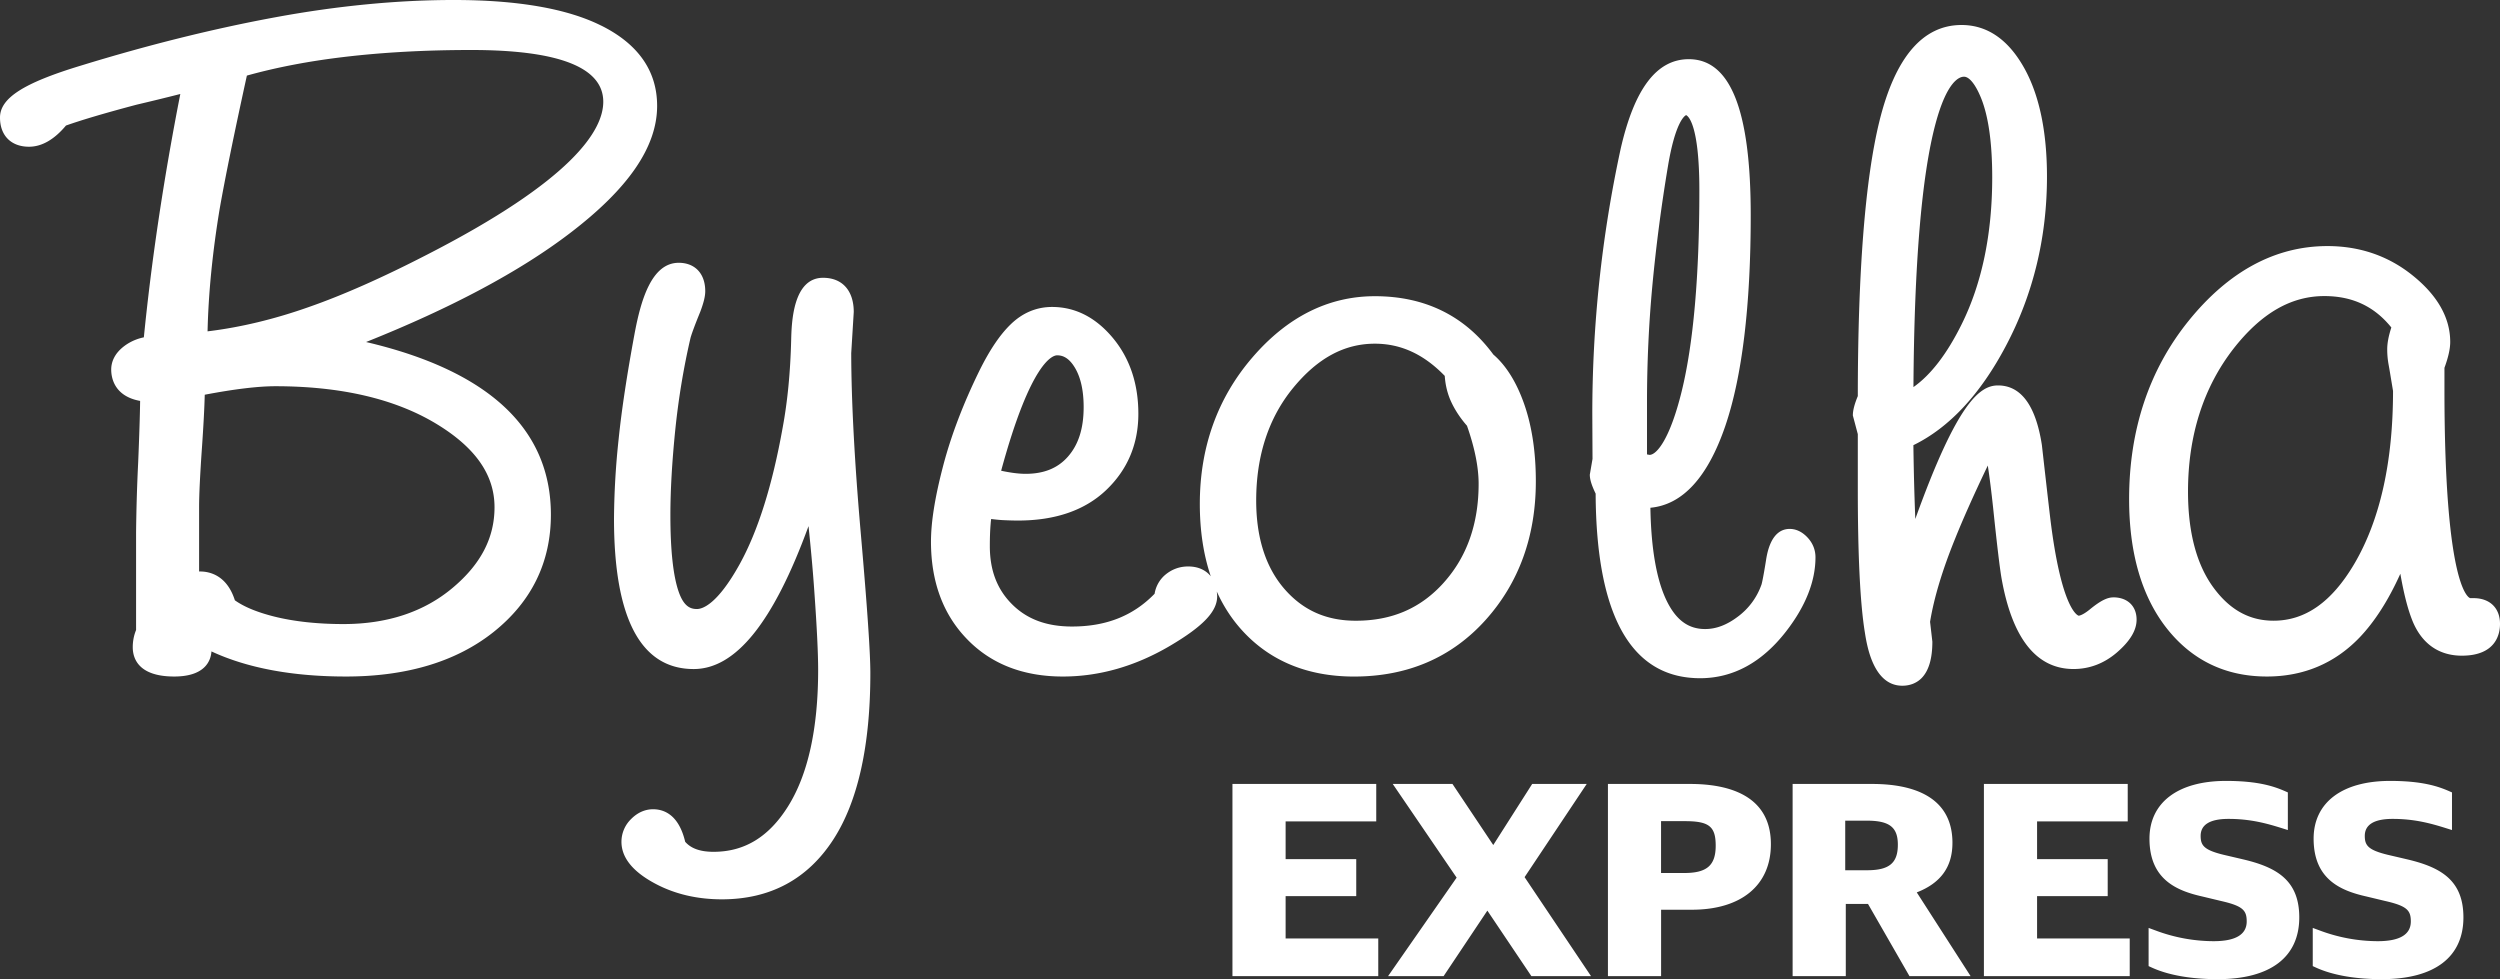 <svg fill="none" height="47" viewBox="0 0 120 47" width="120" xmlns="http://www.w3.org/2000/svg"><rect x="0" y="0" width="120" height="47" fill="#333333" stroke="none"/><path d="m20.458 12.244c-2.097 1.08-3.986 1.918-5.616 2.487-1.659.589-3.3.983-4.879 1.174.041-1.821.236-3.795.579-5.866.255-1.456.695-3.612 1.308-6.41 1.394-.39 2.96-.692 4.653-.893 1.866-.223 3.925-.336 6.118-.336 4.204 0 6.336.836 6.336 2.484 0 1.374-1.475 3.765-8.498 7.36zm3.279 12.103c0 1.471-.659 2.738-2.013 3.872-1.371 1.152-3.133 1.736-5.237 1.736-1.25 0-2.371-.122-3.33-.362-.818-.206-1.45-.468-1.883-.779-.383-1.202-1.211-1.383-1.673-1.383h-.044v-3.084c0-.594.046-1.556.137-2.858.074-1.069.118-1.902.134-2.542 1.415-.27 2.556-.408 3.392-.408 3.132 0 5.723.602 7.7 1.79 1.895 1.142 2.817 2.456 2.817 4.018zm5.12-23.118c-1.633-.816-4.013-1.229-7.07-1.229-2.709 0-5.596.28-8.58.831-2.957.545-6.096 1.326-9.33 2.32-2.753.836-3.877 1.559-3.877 2.492 0 .864.533 1.4 1.392 1.4.613 0 1.21-.342 1.775-1.017.787-.278 1.928-.614 3.39-1.001.672-.158 1.378-.33 2.098-.513-.79 4.026-1.38 7.954-1.75 11.68a2.37 2.37 0 0 0 -.852.356c-.591.405-.715.87-.715 1.19 0 .38.137 1.28 1.388 1.506-.01.702-.04 1.645-.094 2.96a87.54 87.54 0 0 0 -.1 3.357v4.68c-.106.259-.16.536-.16.824 0 .525.259 1.408 1.99 1.408 1.502 0 1.76-.781 1.788-1.205 1.721.8 3.892 1.205 6.457 1.205 2.922 0 5.306-.72 7.088-2.14 1.823-1.455 2.748-3.349 2.748-5.628 0-4.12-2.984-6.908-8.872-8.288 4.09-1.632 7.376-3.386 9.776-5.217 2.823-2.15 4.195-4.152 4.195-6.117 0-1.672-.903-2.969-2.684-3.855zm12.003 15.704.12-1.957c0-1.028-.55-1.642-1.472-1.642-1.456 0-1.511 2.175-1.532 2.994-.038 1.538-.175 2.95-.408 4.199-.493 2.76-1.186 4.963-2.06 6.546-1.078 1.95-1.796 2.16-2.054 2.16-.29 0-.62-.097-.873-.818-.266-.755-.402-1.993-.402-3.68 0-1.202.08-2.584.235-4.108.157-1.518.404-3.006.734-4.419.074-.252.226-.657.464-1.24.166-.44.24-.745.24-.992 0-.84-.489-1.362-1.274-1.362-1.314 0-1.823 1.824-2.12 3.412-.36 1.941-.618 3.64-.763 5.048a37.74 37.74 0 0 0 -.223 3.82c0 4.791 1.286 7.22 3.824 7.22 2.022 0 3.827-2.244 5.513-6.86.123 1.174.218 2.243.282 3.183.119 1.675.18 2.925.18 3.718 0 2.825-.49 5.035-1.454 6.565-.919 1.458-2.086 2.167-3.567 2.167-.635 0-1.08-.158-1.361-.481-.305-1.29-1.007-1.562-1.544-1.562-.267 0-.666.081-1.05.468a1.523 1.523 0 0 0 -.465 1.094c0 .759.543 1.434 1.614 2.005.937.503 2.017.757 3.207.757 2.317 0 4.118-.967 5.352-2.876 1.177-1.819 1.774-4.503 1.774-7.977 0-.984-.15-3.183-.46-6.724-.3-3.437-.454-6.35-.458-8.658zm28.445 11.029c-1.104 1.233-2.487 1.833-4.227 1.833-1.415 0-2.534-.5-3.424-1.524-.9-1.036-1.357-2.465-1.357-4.245 0-2.159.6-3.982 1.784-5.419 1.17-1.42 2.45-2.11 3.912-2.11 1.248 0 2.347.505 3.355 1.546.03.449.134.868.31 1.248.183.394.437.78.757 1.145.37 1.052.559 1.99.559 2.789 0 1.91-.562 3.503-1.67 4.737zm-21.25-5.366c1.432-5.27 2.486-5.54 2.684-5.54.21 0 .523.059.836.562.292.467.44 1.114.44 1.922 0 1.023-.247 1.802-.756 2.38-.487.554-1.152.824-2.033.824-.32 0-.714-.05-1.17-.148zm23.624-5.58c-1.366-1.857-3.28-2.798-5.686-2.798-2.232 0-4.217.997-5.899 2.964-1.661 1.939-2.503 4.296-2.503 7.004 0 1.291.178 2.451.526 3.476-.24-.3-.61-.472-1.084-.472-.417 0-.79.137-1.112.41a1.505 1.505 0 0 0 -.5.9c-1.026 1.058-2.323 1.573-3.965 1.573-1.218 0-2.159-.35-2.876-1.067-.719-.717-1.068-1.63-1.068-2.79 0-.415.013-.762.038-1.062a3.35 3.35 0 0 1 .026-.242c.188.025.37.043.544.053.306.015.543.021.747.021 1.782 0 3.202-.489 4.22-1.454 1.03-.976 1.554-2.21 1.554-3.67 0-1.427-.404-2.642-1.2-3.612-.828-1.006-1.817-1.516-2.941-1.516-.751 0-1.422.283-1.993.84-.508.492-.993 1.21-1.484 2.196-.786 1.598-1.377 3.15-1.758 4.613-.39 1.493-.578 2.678-.578 3.62 0 1.922.584 3.497 1.736 4.68 1.15 1.19 2.697 1.79 4.595 1.79 1.753 0 3.483-.495 5.143-1.474 1.586-.936 2.263-1.646 2.263-2.375 0-.08-.01-.155-.018-.23.308.68.7 1.292 1.182 1.828 1.34 1.494 3.161 2.252 5.408 2.252 2.567 0 4.69-.913 6.31-2.713 1.602-1.781 2.414-4.02 2.414-6.655 0-1.399-.186-2.642-.554-3.697-.369-1.057-.869-1.862-1.487-2.393zm9.041 1.771c-.548 2.235-1.18 3.038-1.539 3.048l-.125-.023v-2.512c0-1.881.087-3.762.257-5.589a80.16 80.16 0 0 1 .75-5.74c.353-2.113.795-2.41.87-2.445.083.036.636.398.636 3.603 0 4.119-.286 7.368-.849 9.658zm5.189 6.601c-.905 0-1.087 1.16-1.146 1.54-.141.881-.2 1.095-.21 1.126a3.256 3.256 0 0 1 -1.137 1.546c-.53.4-1.044.594-1.57.594-.814 0-1.404-.44-1.857-1.38-.478-.999-.737-2.493-.77-4.442 1.54-.141 2.746-1.453 3.588-3.903.815-2.38 1.228-5.792 1.228-10.138 0-5.04-.972-7.49-2.972-7.49-1.539 0-2.61 1.408-3.272 4.306a60.033 60.033 0 0 0 -1.36 12.793l.01 2.087-.13.755c0 .23.083.503.28.912.027 5.879 1.715 8.86 5.016 8.86 1.581 0 2.97-.757 4.127-2.249.935-1.206 1.409-2.403 1.409-3.558 0-.346-.127-.668-.365-.929-.324-.356-.65-.43-.87-.43zm5.936-6.808c.038-5.91.395-10.167 1.063-12.652.546-2.028 1.136-2.246 1.364-2.246.257 0 .558.378.824 1.037.352.88.53 2.158.53 3.797 0 2.711-.493 5.081-1.465 7.044-.703 1.422-1.482 2.436-2.316 3.02zm9.596 10.094c-.301 0-.631.169-1.137.584-.354.287-.518.296-.528.296-.008-.002-.822-.189-1.367-4.704-.106-.903-.238-2.06-.4-3.494-.294-1.894-1.002-2.855-2.105-2.855-.866 0-1.948.788-3.97 6.41a133.337 133.337 0 0 1 -.091-3.543c1.722-.84 3.217-2.444 4.444-4.772 1.306-2.467 1.968-5.199 1.968-8.118 0-2.122-.355-3.853-1.055-5.145-.77-1.415-1.794-2.133-3.047-2.133-1.864 0-3.19 1.558-3.944 4.632-.682 2.782-1.03 7.216-1.034 13.18-.165.404-.238.691-.238.931l.238.896v2.639c0 3.18.113 5.491.337 6.868.1.635.403 2.569 1.8 2.569.366 0 .685-.126.922-.363.346-.35.52-.936.52-1.751l-.11-.953c.183-1.126.58-2.453 1.182-3.942.384-.962.918-2.159 1.589-3.56.087.573.171 1.241.256 2.031.184 1.767.32 2.903.403 3.378.512 2.892 1.675 4.358 3.456 4.358.761 0 1.456-.262 2.066-.78.647-.555.961-1.075.961-1.59 0-.65-.438-1.07-1.116-1.07zm13.145-11.906c0 .256.023.505.071.762.032.168.084.489.155.918l.053.319c0 3.409-.626 6.202-1.862 8.303-1.083 1.832-2.351 2.724-3.874 2.724-1.151 0-2.092-.517-2.876-1.58-.815-1.104-1.229-2.657-1.229-4.614 0-2.691.737-5.003 2.191-6.872 1.329-1.693 2.752-2.516 4.353-2.516 1.346 0 2.398.493 3.216 1.508-.133.408-.198.751-.198 1.048zm4.142 11.942h-.158c-.012-.001-1.237-.243-1.237-10.012v-1.043c.186-.507.277-.913.277-1.24 0-1.16-.609-2.237-1.812-3.2-1.158-.931-2.531-1.403-4.081-1.403-2.501 0-4.744 1.21-6.668 3.593-1.892 2.346-2.852 5.225-2.852 8.556 0 2.558.594 4.627 1.766 6.147 1.215 1.57 2.845 2.365 4.845 2.365 1.767 0 3.269-.635 4.464-1.887.722-.76 1.376-1.782 1.944-3.045.167.955.354 1.686.57 2.23.443 1.113 1.267 1.702 2.382 1.702 1.654 0 1.832-1.064 1.832-1.522 0-.765-.487-1.24-1.272-1.24zm-57.019 14.305h3.39v-1.775h-3.39v-1.812h4.35v-1.798h-6.902v9.225h6.999v-1.81h-4.447zm14.453-5.385h-2.618l-1.868 2.932-1.958-2.932h-2.867l3.067 4.497-3.291 4.728h2.666l2.1-3.145 2.113 3.145h2.863l-3.189-4.752zm3.568 1.786h1.147c1.159 0 1.476.254 1.476 1.178 0 .943-.422 1.31-1.503 1.31h-1.12zm1.394-1.786h-3.944v9.225h2.552v-3.188h1.476c2.375 0 3.794-1.176 3.794-3.145 0-2.39-2.108-2.892-3.877-2.892zm7.446 1.762h1.036c1.086 0 1.49.313 1.49 1.154 0 .882-.414 1.226-1.476 1.226h-1.05zm5.147 1.07c0-2.341-2.094-2.832-3.85-2.832h-3.822v9.225h2.552v-3.465h1.067l1.99 3.465h2.934l-2.584-4.02c1.152-.447 1.712-1.225 1.712-2.374zm4.063 2.553h3.389v-1.775h-3.39v-1.812h4.351v-1.798h-6.903v9.225h6.999v-1.81h-4.447v-2.03zm9.827-1.78-.876-.205c-.948-.23-1.101-.455-1.101-.907 0-.541.451-.816 1.339-.816 1.045 0 1.822.215 2.527.435l.32.1v-1.806l-.132-.058c-.555-.244-1.325-.494-2.839-.494-2.299 0-3.671 1.036-3.671 2.772 0 1.944 1.285 2.495 2.538 2.776l.908.218c1.044.238 1.221.453 1.221.979 0 .629-.534.948-1.586.948a7.988 7.988 0 0 1 -2.79-.515l-.332-.122v1.833l.128.059c.797.371 1.899.568 3.186.568 2.527 0 3.918-1.053 3.918-2.965 0-1.799-1.103-2.42-2.758-2.8zm7.879 0-.876-.205c-.948-.23-1.101-.455-1.101-.907 0-.541.451-.816 1.339-.816 1.045 0 1.822.215 2.527.435l.32.1v-1.806l-.132-.058c-.555-.244-1.326-.494-2.839-.494-2.299 0-3.671 1.036-3.671 2.772 0 1.944 1.285 2.495 2.537 2.776l.909.218c1.044.238 1.22.453 1.22.979 0 .629-.533.948-1.585.948a7.988 7.988 0 0 1 -2.79-.515l-.332-.122v1.833l.128.059c.797.371 1.899.568 3.186.568 2.527 0 3.918-1.053 3.918-2.965 0-1.799-1.103-2.42-2.758-2.8z" fill="#fff"/></svg>